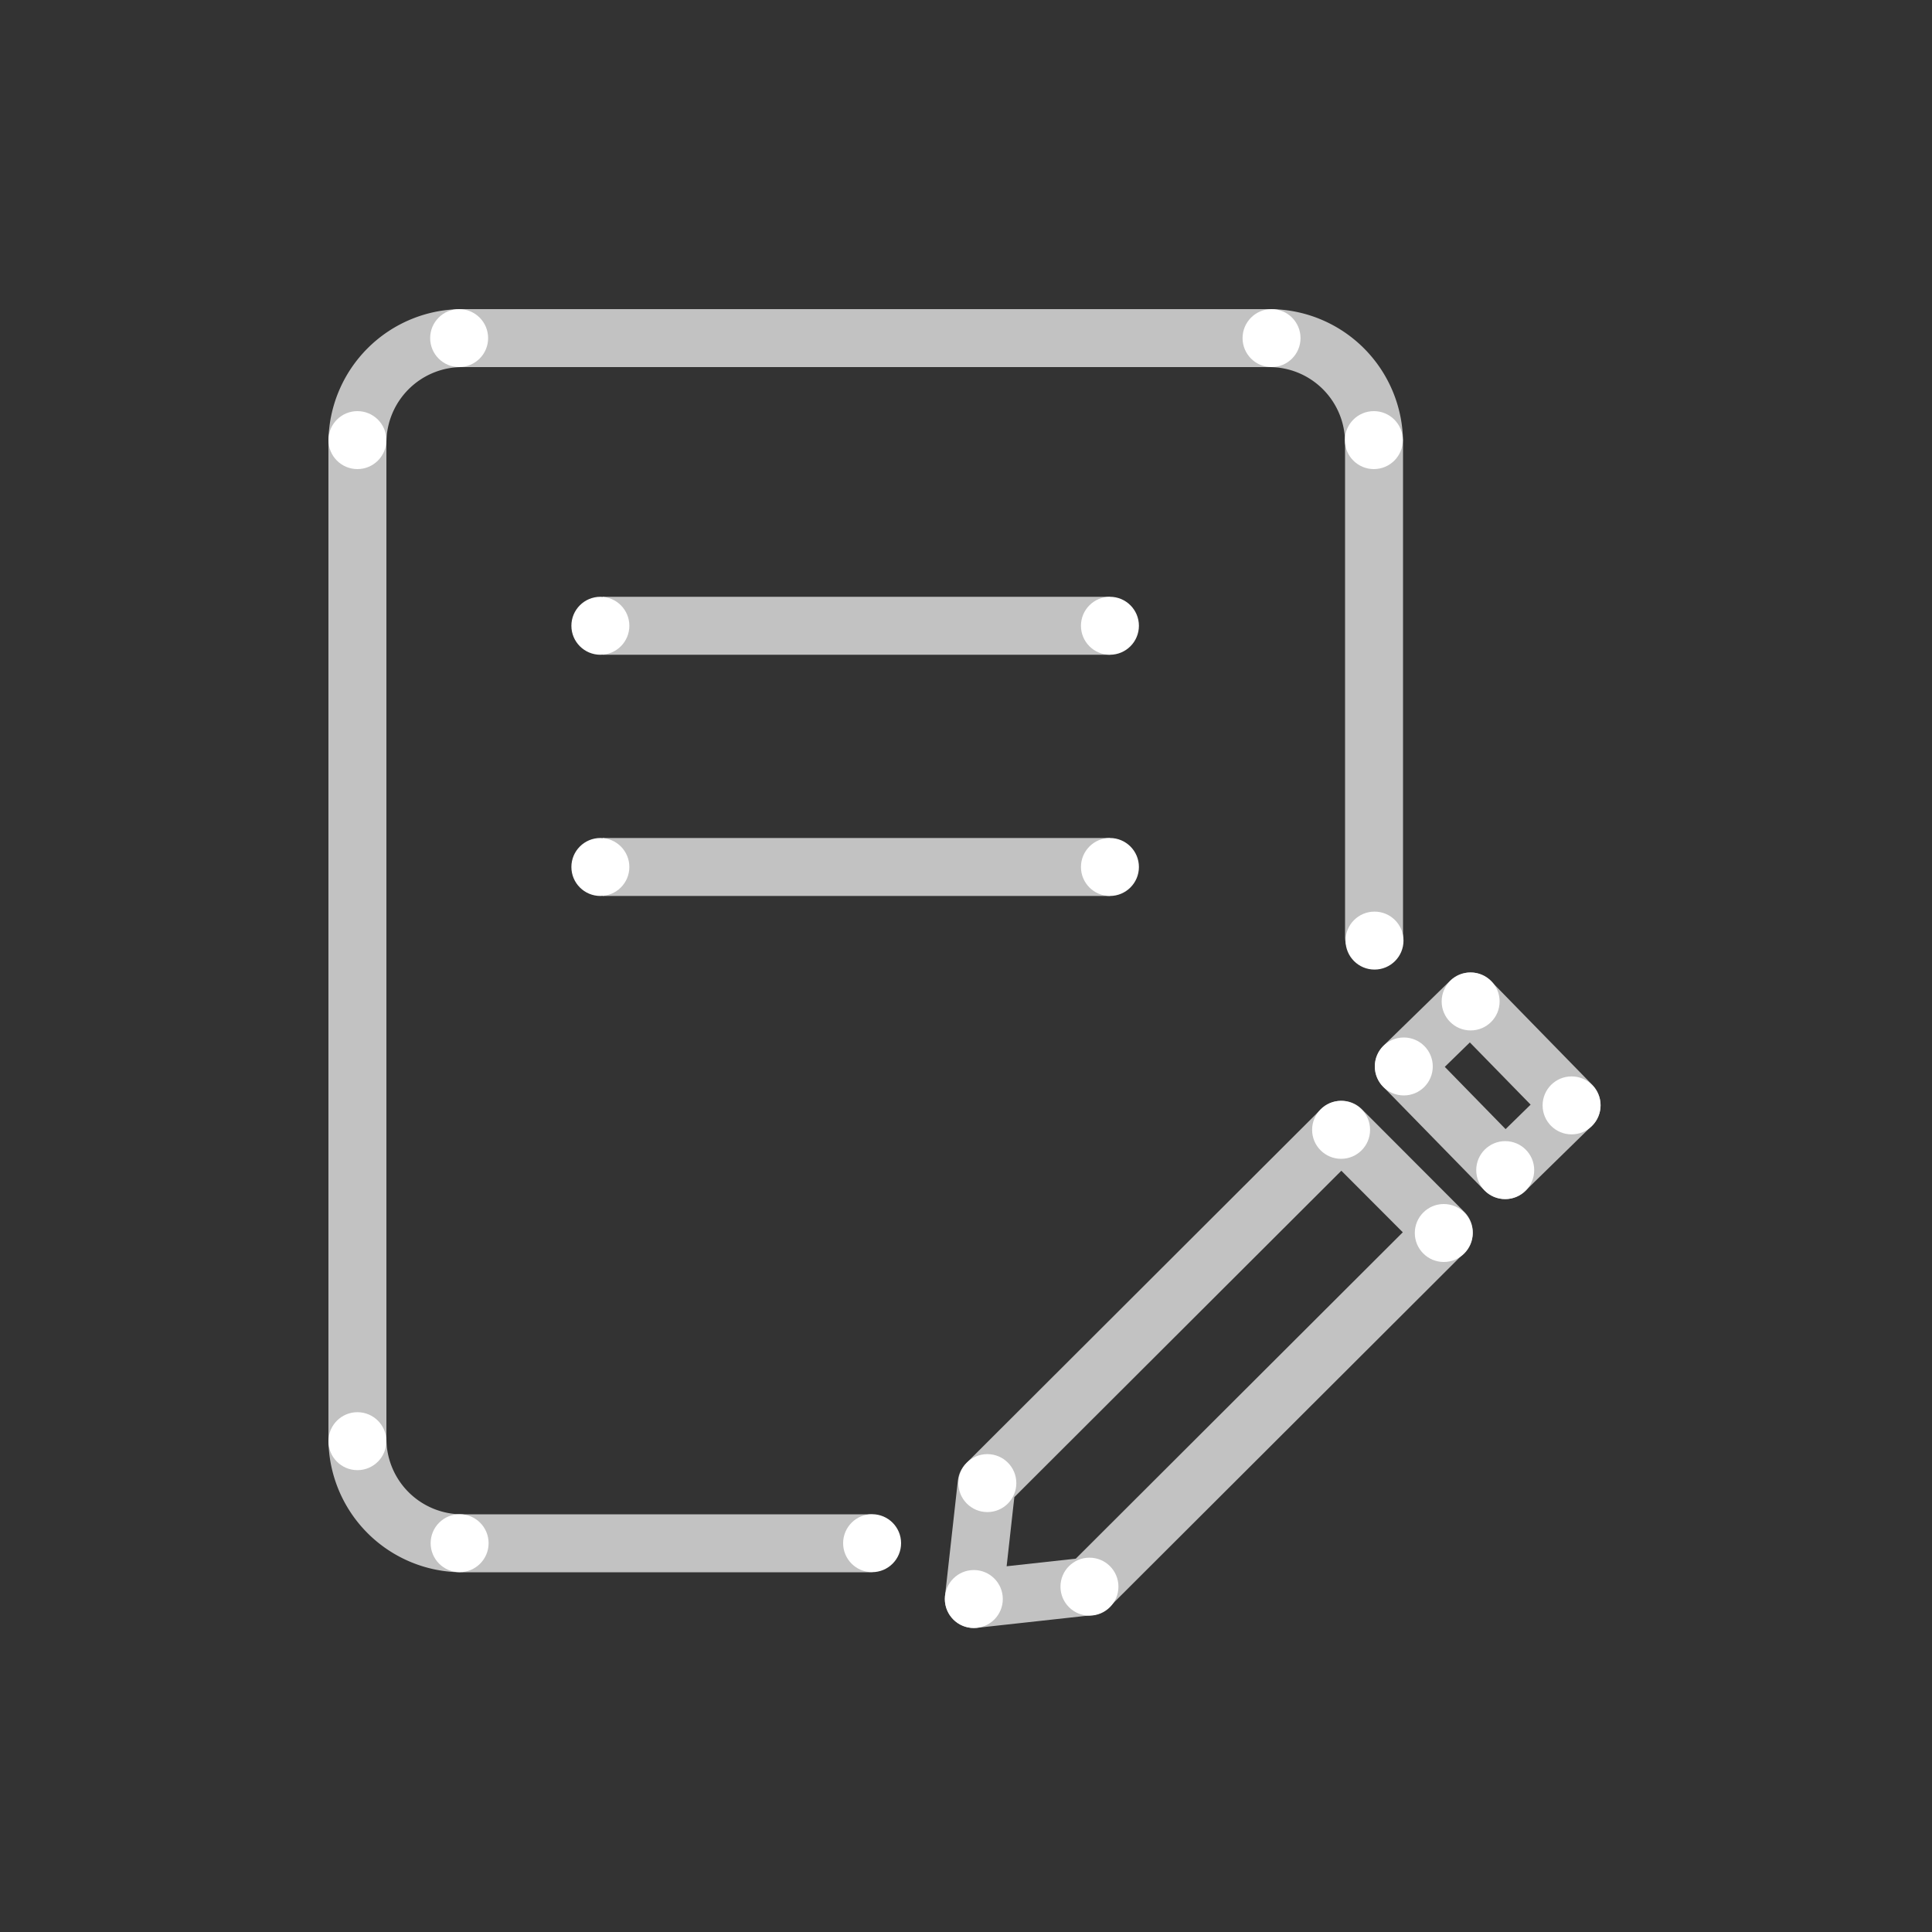 <svg xmlns="http://www.w3.org/2000/svg" id="art" viewBox="0 0 200 200"><rect x="0" y="0" width="200" height="200" fill="#333333" stroke="none"/><defs><style>.cls-1,.cls-2,.cls-3{fill:none;stroke:#fff;stroke-width:6px;isolation:isolate;opacity:0.7;}.cls-1,.cls-2{stroke-linecap:round;}.cls-1,.cls-3{stroke-miterlimit:10;}.cls-2{stroke-linejoin:round;}.cls-4{fill:#fff;}</style></defs><g id="Stroke"><path class="cls-1" d="M89.9,159.76H47.84A10.83,10.83,0,0,1,37,148.93V45.83A10.84,10.84,0,0,1,47.84,35H131.4a10.83,10.83,0,0,1,10.84,10.83h0V97"></path><polygon class="cls-2" points="100.81 165.53 102.14 153.6 138.86 116.95 149.46 127.57 112.74 164.22 100.81 165.53"></polygon><polyline class="cls-2" points="145.32 110.39 152.21 103.67 162.69 114.4 155.81 121.13 145.32 110.39"></polyline><line class="cls-3" x1="62.4" y1="64.78" x2="114.9" y2="64.78"></line><line class="cls-3" x1="62.4" y1="89.75" x2="114.9" y2="89.75"></line></g><g id="Fill"><circle class="cls-4" cx="37" cy="45.56" r="3"></circle><circle class="cls-4" cx="142.22" cy="45.56" r="3"></circle><circle class="cls-4" cx="131.63" cy="35" r="3"></circle><circle class="cls-4" cx="47.53" cy="35" r="3"></circle><circle class="cls-4" cx="37" cy="149.19" r="3"></circle><circle class="cls-4" cx="47.58" cy="159.75" r="3"></circle><circle class="cls-4" cx="62.15" cy="64.78" r="3"></circle><circle class="cls-4" cx="114.9" cy="64.78" r="3"></circle><circle class="cls-4" cx="62.15" cy="89.75" r="3"></circle><circle class="cls-4" cx="114.9" cy="89.75" r="3"></circle><circle class="cls-4" cx="100.81" cy="165.53" r="3"></circle><circle class="cls-4" cx="112.78" cy="164.25" r="3"></circle><circle class="cls-4" cx="102.21" cy="153.53" r="3"></circle><circle class="cls-4" cx="138.83" cy="116.96" r="3"></circle><circle class="cls-4" cx="152.24" cy="103.67" r="3"></circle><circle class="cls-4" cx="145.32" cy="110.4" r="3"></circle><circle class="cls-4" cx="155.82" cy="121.13" r="3"></circle><circle class="cls-4" cx="162.69" cy="114.43" r="3"></circle><circle class="cls-4" cx="149.46" cy="127.64" r="3"></circle><circle class="cls-4" cx="142.29" cy="97.37" r="3"></circle><circle class="cls-4" cx="90.28" cy="159.75" r="3"></circle></g></svg>